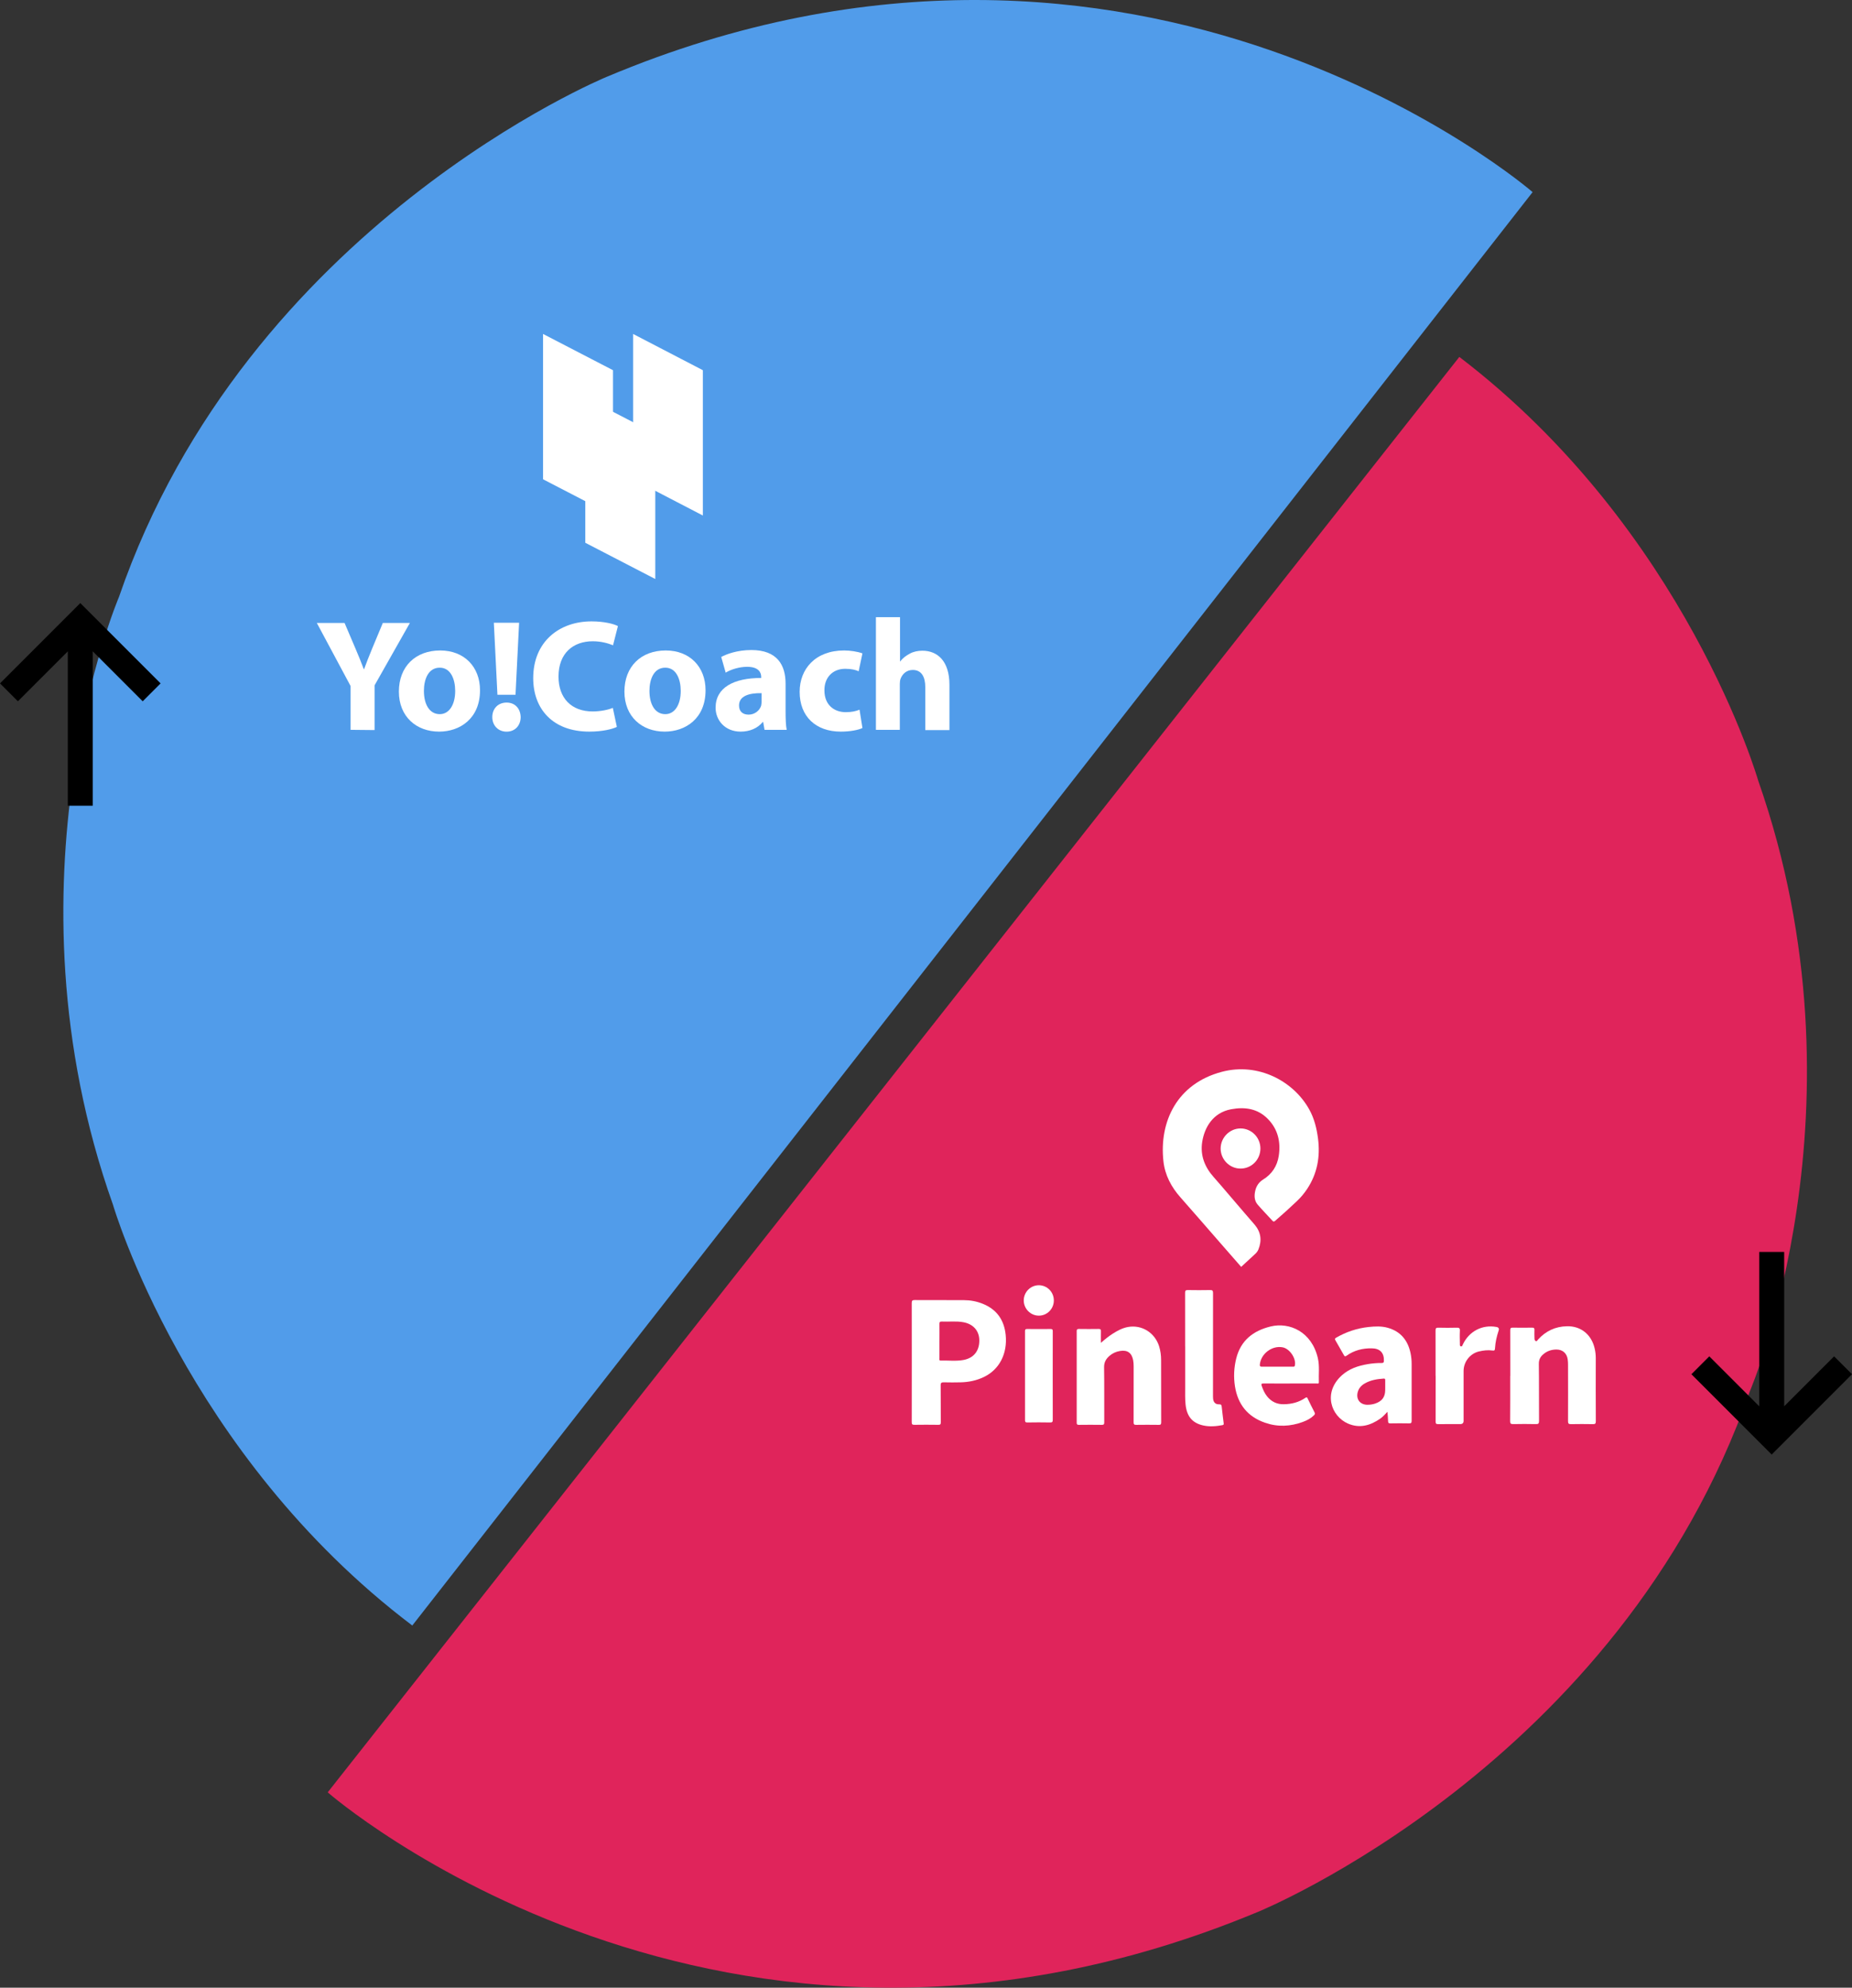 <?xml version="1.0" encoding="UTF-8"?><svg id="a" xmlns="http://www.w3.org/2000/svg" viewBox="0 0 464.76 498.71"><rect x="0" y="0" width="464.76" height="498.71" fill="#333333" stroke="none"/><defs><style>.e{fill:#519cea;}.f{fill:#fff;}.g{isolation:isolate;}.h{fill:#e0245b;}</style></defs><g><path class="e" d="M103.47,407.83L384.61,48.2s-98.39-85.36-232.43-28.89c0,0-90.18,37.1-122.33,130.48,0,0-30.38,71.16-1.49,152.5,0,0,18.21,62.5,75.11,105.55Z"/><path class="h" d="M366.22,89.55L82.24,449.69s98.5,86.17,233.4,30.01c0,0,90.77-36.89,123.46-130.58,0,0,30.82-71.37,2.14-153.21,0,0-18.03-62.87-75.02-106.36Z"/><path id="b" d="M20.15,151.31L0,171.46l4.49,4.49,12.53-12.53v38.73h6.26v-38.73l12.53,12.53,4.49-4.49-20.15-20.15Z"/><path id="c" d="M444.61,364.94l-20.15-20.15,4.49-4.49,12.53,12.53v-38.73h6.26v38.73l12.53-12.53,4.49,4.49-20.15,20.15Z"/><g><polygon class="f" points="164.44 145.27 146.88 136.18 146.88 99.72 164.44 108.81 164.44 145.27"/><g><g class="g"><path class="f" d="M87.98,183.11v-10.99l-8.47-15.82h6.96l2.75,6.45c.84,1.96,1.4,3.37,2.08,5.16h.06c.62-1.68,1.23-3.25,2.02-5.16l2.69-6.45h6.79l-8.86,15.65v11.22l-6-.06h0Z"/></g><g class="g"><path class="f" d="M120.46,173.18c0,7.12-5.05,10.38-10.26,10.38-5.72,0-10.1-3.76-10.1-10.04s4.15-10.32,10.38-10.32c6,0,9.98,4.09,9.98,9.98Zm-14.08,.17c0,3.37,1.4,5.83,3.98,5.83,2.36,0,3.87-2.36,3.87-5.83,0-2.92-1.12-5.83-3.87-5.83-2.92,0-3.98,2.97-3.98,5.83Z"/><path class="f" d="M123.54,179.92c0-2.13,1.46-3.65,3.59-3.65s3.48,1.51,3.53,3.65c0,2.08-1.4,3.65-3.53,3.65s-3.59-1.57-3.59-3.65Zm1.29-5.61l-.9-18.06h6.34l-.9,18.06h-4.54Z"/></g><g class="g"><path class="f" d="M154.79,182.38c-1.12,.56-3.65,1.18-6.9,1.18-9.26,0-14.08-5.78-14.08-13.41,0-9.14,6.51-14.25,14.64-14.25,3.14,0,5.55,.62,6.62,1.18l-1.23,4.82c-1.23-.5-2.97-1.01-5.1-1.01-4.82,0-8.58,2.92-8.58,8.86,0,5.38,3.2,8.75,8.58,8.75,1.85,0,3.87-.39,5.05-.9l1.01,4.77Z"/></g><g class="g"><path class="f" d="M177.06,173.18c0,7.12-5.05,10.38-10.26,10.38-5.72,0-10.1-3.76-10.1-10.04s4.15-10.32,10.38-10.32c6,0,9.98,4.09,9.98,9.98Zm-14.08,.17c0,3.37,1.4,5.83,3.98,5.83,2.36,0,3.87-2.36,3.87-5.83,0-2.92-1.12-5.83-3.87-5.83-2.92,0-3.98,2.97-3.98,5.83Z"/><path class="f" d="M191.86,183.11l-.34-1.96h-.11c-1.29,1.57-3.25,2.41-5.55,2.41-3.93,0-6.28-2.86-6.28-6,0-5.05,4.54-7.46,11.44-7.46v-.28c0-1.01-.56-2.52-3.53-2.52-1.96,0-4.09,.67-5.38,1.46l-1.12-3.93c1.35-.73,4.04-1.74,7.57-1.74,6.51,0,8.58,3.81,8.58,8.41v6.9c0,1.85,.06,3.65,.28,4.71h-5.55Zm-.73-9.2c-3.2-.06-5.67,.73-5.67,3.09,0,1.57,1.01,2.3,2.41,2.3,1.51,0,2.75-1.01,3.14-2.24,.06-.34,.11-.67,.11-1.01v-2.13Z"/><path class="f" d="M216.43,182.66c-1.07,.5-3.09,.9-5.44,.9-6.28,0-10.32-3.81-10.32-9.98,0-5.72,3.93-10.38,11.16-10.38,1.57,0,3.37,.28,4.6,.73l-.95,4.49c-.73-.34-1.79-.62-3.37-.62-3.2,0-5.27,2.24-5.22,5.44,0,3.59,2.41,5.44,5.33,5.44,1.46,0,2.52-.22,3.48-.62l.73,4.6Z"/><path class="f" d="M219.8,154.84h6.06v11.11h.06c.62-.84,1.46-1.46,2.41-1.96,.9-.5,2.02-.73,3.14-.73,3.87,0,6.79,2.69,6.79,8.53v11.39h-6.06v-10.77c0-2.52-.9-4.32-3.14-4.32-1.57,0-2.58,1.01-3.03,2.13-.17,.39-.22,.9-.22,1.35v11.55h-6v-28.27Z"/></g><polygon class="f" points="176.38 129.34 158.88 120.25 158.88 83.79 176.38 92.88 176.38 129.34"/><polygon class="f" points="153.83 129.34 136.28 120.25 136.28 83.79 153.83 92.88 153.83 129.34"/></g></g><g id="d" transform="translate(0 0)"><g/></g></g><g><path class="f" d="M311.47,317.85c-1.88-2.16-3.75-4.29-5.61-6.42-3.21-3.67-6.39-7.36-9.62-11.01-2.32-2.62-3.9-5.6-4.28-9.09-1.08-9.92,3.41-19.45,14.68-22.42,9.06-2.39,17.93,2.29,21.9,9.42,1.27,2.27,1.89,4.78,2.22,7.35,.58,4.52-.18,8.77-2.73,12.62-.73,1.1-1.58,2.12-2.54,3.03-1.79,1.7-3.62,3.36-5.49,4.97-.29,.25-.44,.25-.7-.04-1.21-1.34-2.49-2.63-3.67-4-.89-1.03-.91-2.31-.61-3.57,.28-1.16,.92-2.11,1.95-2.74,2.23-1.37,3.54-3.4,3.93-5.92,.54-3.47-.19-6.69-2.7-9.26-2.56-2.63-5.76-3.11-9.26-2.46-4.58,.86-6.67,4.6-7.24,8.15-.55,3.43,.64,6.36,2.86,8.85,2.64,2.98,5.17,6.05,7.78,9.05,.84,.96,1.68,1.92,2.51,2.9,1.58,1.87,1.86,3.94,.96,6.2-.18,.44-.45,.81-.8,1.13-1.18,1.07-2.34,2.17-3.54,3.27Z"/><path class="f" d="M316.3,288.15c0,2.8-2.22,5.05-5,5.04-2.73,0-4.97-2.27-4.98-5.02,0-2.77,2.28-5.06,5.02-5.05,2.74,.02,4.95,2.26,4.96,5.03Z"/><g><path class="f" d="M228.81,341.79c0-4.96,.01-9.92-.01-14.88,0-.61,.18-.73,.75-.73,4.11,.02,8.22,0,12.32,.02,1.61,0,3.18,.29,4.67,.88,3.57,1.41,5.46,4.06,5.84,7.88,.46,4.66-1.57,8.66-5.49,10.53-1.83,.88-3.78,1.28-5.8,1.33-1.4,.03-2.81,.04-4.21,0-.61-.02-.83,.1-.82,.78,.04,3.09,0,6.17,.03,9.26,0,.52-.15,.63-.64,.62-2-.03-4-.03-6,0-.55,0-.65-.17-.65-.68,.02-5,.01-10,.01-15.01Zm6.94-5.32c0,1.45,0,2.89,0,4.34,0,.23-.11,.56,.32,.55,1.91-.06,3.84,.2,5.73-.15,2.55-.48,3.96-2.26,3.96-4.87,0-2.39-1.45-4.1-3.95-4.59-1.81-.35-3.65-.09-5.47-.18-.51-.02-.6,.18-.59,.63,.02,1.43,0,2.85,0,4.28Z"/><path class="f" d="M379.01,345.23c0-3.83,0-7.66-.01-11.49,0-.51,.14-.65,.64-.64,1.62,.03,3.23,.02,4.85,0,.44,0,.6,.12,.58,.57-.03,.7-.01,1.4,.01,2.11,0,.27,.04,.6,.36,.69,.28,.08,.38-.22,.53-.38,1.94-2.15,4.36-3.28,7.25-3.34,3.5-.08,6.17,2.07,6.97,5.61,.18,.79,.27,1.59,.27,2.4-.01,5.28-.02,10.56,.01,15.83,0,.61-.18,.73-.75,.72-1.83-.03-3.66-.04-5.49,0-.62,.02-.73-.2-.73-.76,.02-4.7,.01-9.41,0-14.11,0-.47-.02-.94-.09-1.4-.21-1.5-1.27-2.44-2.79-2.45-1.14,0-2.19,.3-3.1,1-.87,.66-1.37,1.42-1.35,2.62,.07,4.77,.01,9.53,.05,14.3,0,.67-.19,.81-.82,.79-1.89-.04-3.79-.04-5.68,0-.56,0-.75-.11-.75-.72,.03-3.79,.02-7.58,.02-11.36Z"/><path class="f" d="M276.27,336.92c1.03-.91,1.95-1.65,2.95-2.29,1.19-.76,2.42-1.43,3.83-1.69,3.47-.63,6.75,1.4,7.83,4.84,.35,1.13,.5,2.28,.5,3.46,0,5.21,0,10.43,.02,15.64,0,.54-.19,.62-.66,.61-1.87-.02-3.75-.03-5.62,0-.5,0-.64-.12-.64-.63,.02-4.68,.01-9.36,.01-14.05,0-.51-.03-1.02-.12-1.52-.36-1.88-1.45-2.65-3.33-2.33-1.01,.17-1.91,.59-2.67,1.27-.84,.75-1.32,1.59-1.3,2.82,.07,4.6,.02,9.19,.04,13.79,0,.48-.1,.66-.62,.65-1.91-.03-3.83-.02-5.75,0-.42,0-.54-.12-.54-.54,.01-7.66,.01-15.32,0-22.98,0-.42,.12-.54,.54-.54,1.66,.02,3.32,.03,4.98,0,.47,0,.57,.16,.56,.59-.03,.91,0,1.82,0,2.91Z"/><path class="f" d="M348.18,354.22c-.63,.65-1.15,1.25-1.79,1.7-2.5,1.74-5.18,2.52-8.11,1.25-4.23-1.84-6.37-7.73-1.54-12.11,1.83-1.66,4.08-2.39,6.47-2.8,1.18-.2,2.36-.3,3.56-.29,.39,0,.5-.13,.52-.52,.07-2.04-.98-3.13-3.03-3.16-2.32-.04-4.47,.51-6.37,1.87-.3,.21-.44,.2-.62-.13-.7-1.26-1.42-2.52-2.15-3.76-.18-.31-.13-.46,.17-.64,2.54-1.47,5.25-2.38,8.17-2.69,1.61-.17,3.22-.25,4.81,.2,3.25,.92,5.03,3.16,5.71,6.37,.18,.88,.27,1.76,.27,2.66,0,4.77,0,9.53,0,14.3,0,.48-.1,.66-.62,.65-1.57-.04-3.15-.02-4.72,0-.4,0-.56-.09-.57-.52-.01-.74-.09-1.48-.16-2.37Zm-.56-6.11c0-.62,0-1.23,0-1.85,0-.26-.06-.4-.36-.38-1.67,.11-3.3,.37-4.77,1.22-.84,.48-1.47,1.15-1.75,2.11-.52,1.79,.53,3.23,2.4,3.24,.68,0,1.36-.09,2.01-.32,1.72-.6,2.47-1.66,2.47-3.45,0-.19,0-.38,0-.57Z"/><path class="f" d="M323.72,347.12c-2.21,0-4.43,.01-6.64-.01-.52,0-.62,.12-.45,.61,.32,.93,.71,1.82,1.33,2.6,1.08,1.35,2.47,2.03,4.21,2,1.96-.03,3.79-.49,5.42-1.61,.29-.2,.42-.16,.56,.15,.56,1.17,1.13,2.34,1.73,3.48,.18,.34,.09,.54-.15,.77-.78,.76-1.71,1.25-2.72,1.62-3.18,1.19-6.37,1.34-9.6,.21-4.34-1.52-6.77-4.61-7.49-9.08-.37-2.33-.26-4.68,.3-6.97,1.12-4.56,4.25-7.02,8.68-8.09,4.67-1.12,10.28,1.29,11.82,7.96,.46,2,.17,4.03,.25,6.04,.02,.44-.33,.31-.55,.31-2.23,0-4.47,0-6.7,0Zm-3.22-4.23c1.32,0,2.63,0,3.95,0,.2,0,.41,.06,.49-.26,.41-1.73-1.25-4.24-3.05-4.59-2.67-.52-5.48,1.61-5.73,4.32-.04,.42,.09,.54,.51,.54,1.27-.03,2.55,0,3.82,0Z"/><path class="f" d="M297.41,337.85c0-4.49,.01-8.98-.01-13.47,0-.56,.14-.72,.71-.71,1.85,.04,3.7,.03,5.55,0,.57-.01,.75,.13,.75,.74-.02,8.53-.01,17.07-.01,25.6,0,.32,0,.64,.03,.96,.1,.89,.63,1.41,1.52,1.37,.5-.02,.6,.19,.64,.6,.14,1.35,.31,2.7,.48,4.05,.03,.26,.09,.5-.29,.57-1.62,.3-3.25,.44-4.88,.07-2.71-.62-4.07-2.28-4.38-5.24-.15-1.45-.1-2.89-.1-4.34-.01-3.4,0-6.81,0-10.21Z"/><path class="f" d="M360.26,345.17c0-3.79,.01-7.57-.01-11.36,0-.58,.17-.71,.72-.7,1.53,.04,3.06,.04,4.6,0,.59-.02,.82,.11,.79,.76-.06,1.1-.02,2.21,0,3.32,0,.22-.05,.52,.24,.6,.35,.09,.39-.25,.5-.47,1.58-3.32,4.87-5.04,8.44-4.39q.8,.15,.55,.89c-.49,1.46-.83,2.94-.92,4.48-.03,.43-.11,.62-.63,.54-1.15-.17-2.3-.03-3.42,.24-2.23,.54-3.83,2.61-3.83,4.9,0,4.17,0,8.34,0,12.51q0,.8-.83,.81c-1.85,0-3.7-.02-5.55,.01-.52,0-.64-.16-.64-.65,.02-3.83,.01-7.66,.01-11.49Z"/><path class="f" d="M264.18,345.16c0,3.68,0,7.36,.01,11.04,0,.51-.1,.7-.65,.69-1.91-.04-3.83-.03-5.74,0-.45,0-.58-.13-.57-.58,.01-7.44,.01-14.89,0-22.33,0-.41,.11-.55,.53-.54,1.96,.02,3.91,.02,5.87,0,.45,0,.56,.12,.56,.57-.02,3.72-.01,7.44-.01,11.16Z"/><path class="f" d="M264.46,326.31c-.01,2.09-1.7,3.79-3.77,3.78-2.08,0-3.8-1.75-3.78-3.85,.02-2.08,1.72-3.78,3.78-3.78,2.1,0,3.78,1.71,3.77,3.84Z"/></g></g></svg>